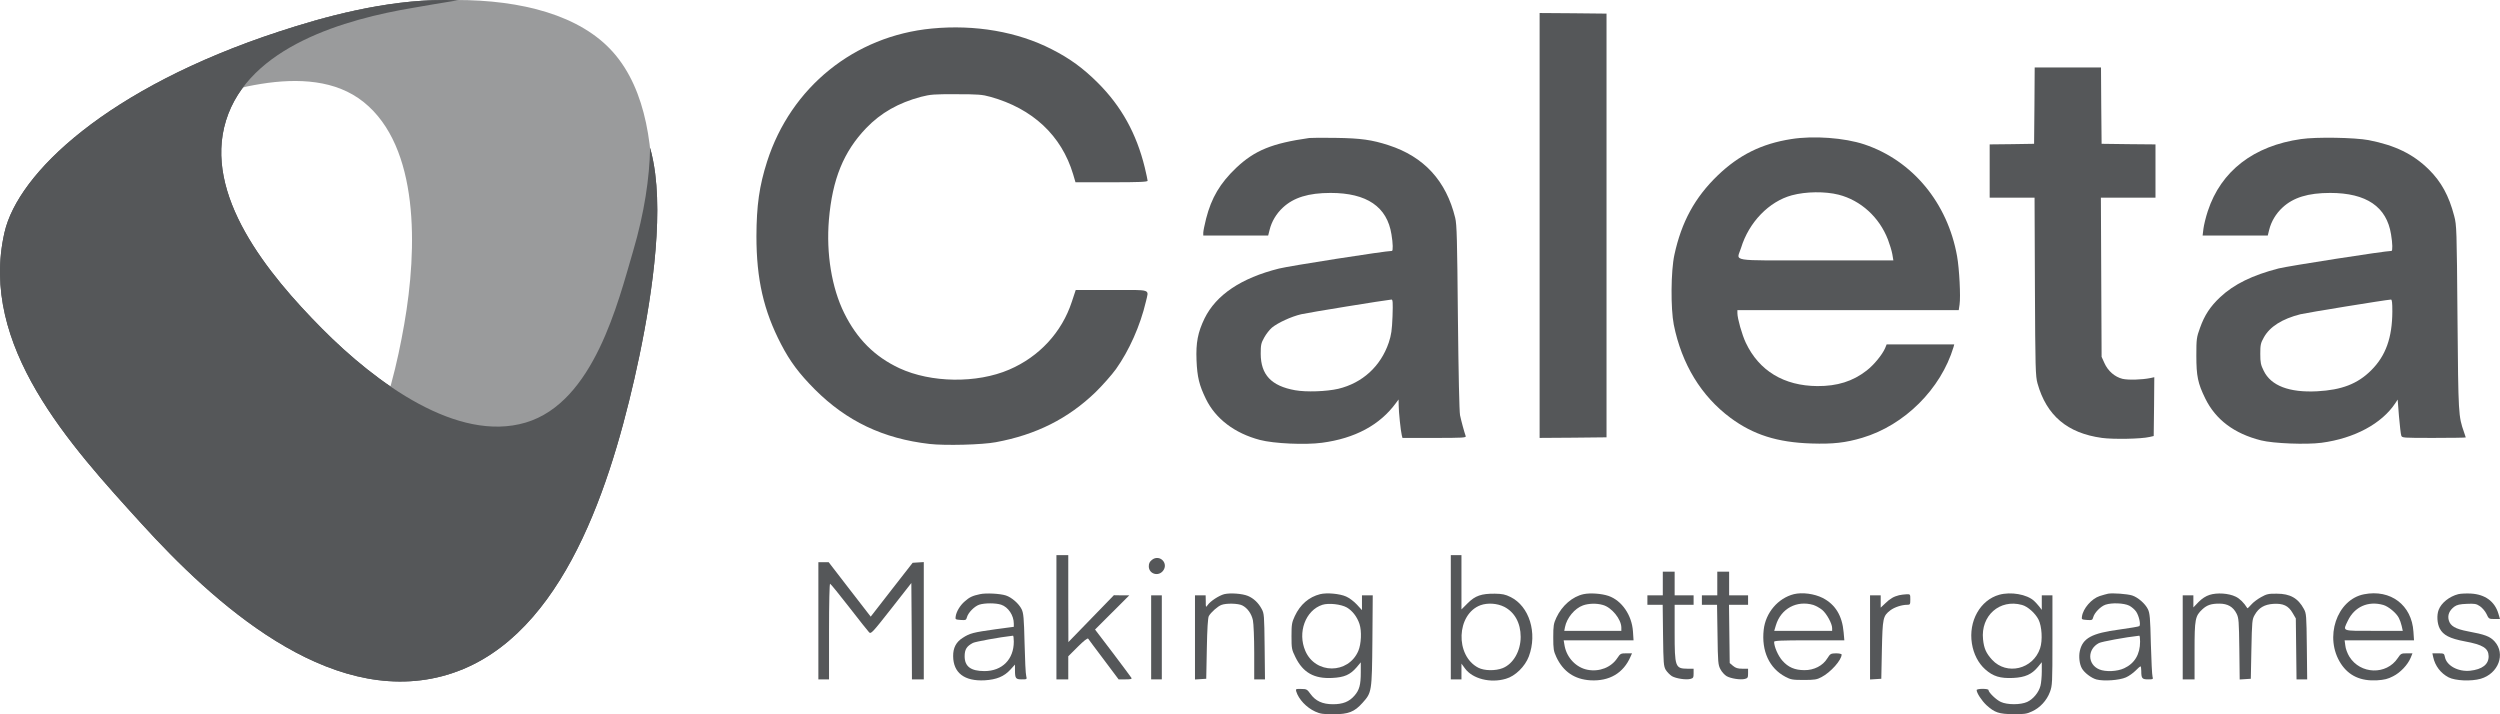 <svg width="175" height="50" viewBox="0 0 175 50" fill="none" xmlns="http://www.w3.org/2000/svg">
<path d="M107.773 15.783V30.654L110.12 30.638L112.457 30.613V15.783V0.953L110.12 0.928L107.773 0.911V15.783Z" fill="#555759"/>
<path d="M65.228 1.997C59.798 2.519 55.363 6.106 53.696 11.309C53.149 13.024 52.959 14.383 52.95 16.529C52.95 19.553 53.456 21.748 54.675 24.093C55.305 25.311 55.943 26.156 57.037 27.258C59.267 29.486 61.821 30.704 65.071 31.077C66.165 31.201 68.76 31.135 69.713 30.953C72.532 30.431 74.77 29.304 76.694 27.448C77.174 26.976 77.821 26.247 78.12 25.833C79.04 24.54 79.819 22.792 80.209 21.127C80.416 20.207 80.69 20.298 77.821 20.298H75.301L75.027 21.127C74.331 23.256 72.748 24.971 70.642 25.874C68.37 26.852 65.17 26.802 62.957 25.775C61.224 24.963 59.989 23.728 59.093 21.914C58.223 20.157 57.825 17.747 58.024 15.385C58.264 12.543 59.052 10.613 60.635 8.964C61.663 7.896 62.89 7.2 64.474 6.777C65.129 6.611 65.377 6.587 66.944 6.595C68.461 6.595 68.768 6.62 69.324 6.777C72.283 7.597 74.306 9.486 75.118 12.195L75.284 12.759H77.805C79.769 12.759 80.333 12.734 80.333 12.651C80.333 12.601 80.242 12.179 80.134 11.723C79.554 9.354 78.501 7.448 76.851 5.8C75.831 4.78 74.878 4.085 73.618 3.447C71.222 2.22 68.254 1.707 65.228 1.997Z" fill="#555759"/>
<path d="M142.411 7.39L142.386 10.066L140.836 10.091L139.277 10.108V11.972V13.836H140.853H142.419L142.444 20.066C142.469 25.791 142.486 26.346 142.627 26.843C143.257 29.089 144.716 30.323 147.137 30.654C147.924 30.762 149.881 30.729 150.469 30.588L150.759 30.522L150.784 28.467L150.801 26.404L150.536 26.462C149.922 26.587 148.985 26.611 148.579 26.52C148.04 26.388 147.559 25.974 147.311 25.418L147.112 24.979L147.087 19.404L147.062 13.836H148.977H150.884V11.972V10.108L149.002 10.091L147.112 10.066L147.087 7.39L147.07 4.722H144.749H142.428L142.411 7.39Z" fill="#555759"/>
<path d="M91.649 9.66C89.029 10.033 87.827 10.53 86.534 11.748C85.406 12.825 84.801 13.844 84.428 15.303C84.32 15.733 84.229 16.181 84.229 16.288V16.487H86.501H88.772L88.872 16.09C89.013 15.51 89.344 14.954 89.8 14.532C90.555 13.828 91.591 13.505 93.141 13.505C95.678 13.505 97.096 14.474 97.402 16.404C97.51 17.034 97.518 17.564 97.436 17.564C96.98 17.564 90.24 18.616 89.527 18.799C86.882 19.462 85.133 20.638 84.32 22.287C83.848 23.264 83.707 23.985 83.757 25.228C83.806 26.404 83.947 26.968 84.411 27.921C85.091 29.321 86.434 30.331 88.192 30.795C89.17 31.052 91.367 31.152 92.536 30.994C94.849 30.688 96.59 29.752 97.717 28.21L97.9 27.962L97.908 28.376C97.908 28.824 98.049 30.166 98.124 30.464L98.173 30.655H100.412C102.393 30.655 102.642 30.638 102.6 30.53C102.501 30.257 102.294 29.495 102.202 29.064C102.153 28.79 102.095 26.206 102.053 22.204C102.003 16.777 101.979 15.7 101.863 15.245C101.232 12.659 99.682 10.969 97.203 10.166C96.034 9.785 95.247 9.677 93.514 9.652C92.627 9.636 91.79 9.644 91.649 9.66ZM97.477 22.138C97.436 23.132 97.394 23.43 97.212 23.985C96.648 25.642 95.371 26.81 93.68 27.216C92.851 27.407 91.442 27.457 90.654 27.316C88.996 27.017 88.258 26.239 88.25 24.772C88.25 24.143 88.275 24.018 88.499 23.621C88.631 23.38 88.872 23.074 89.037 22.933C89.452 22.593 90.38 22.162 91.085 21.997C91.574 21.881 96.996 21.003 97.402 20.969C97.494 20.961 97.51 21.168 97.477 22.138Z" fill="#555759"/>
<path d="M125.39 9.735C123.317 10.058 121.734 10.845 120.242 12.278C118.642 13.819 117.705 15.534 117.207 17.838C116.959 18.973 116.942 21.599 117.166 22.734C117.721 25.485 119.081 27.722 121.129 29.246C122.729 30.431 124.412 30.969 126.799 31.044C128.308 31.094 129.187 30.994 130.356 30.646C133.315 29.768 135.861 27.233 136.748 24.292L136.797 24.109H134.435H132.064L131.956 24.375C131.757 24.83 131.177 25.543 130.663 25.94C129.693 26.694 128.607 27.034 127.214 27.026C124.876 27.009 123.135 25.957 122.206 23.993C121.941 23.438 121.618 22.287 121.618 21.922V21.707H129.361H137.112L137.17 21.317C137.253 20.762 137.154 18.823 136.996 17.937C136.333 14.2 133.871 11.235 130.505 10.108C129.112 9.644 126.948 9.486 125.39 9.735ZM128.706 13.629C130.256 14.027 131.55 15.203 132.155 16.769C132.279 17.092 132.42 17.556 132.462 17.788L132.536 18.227H127.123C120.913 18.227 121.568 18.335 121.875 17.349C122.422 15.559 123.831 14.101 125.431 13.67C126.418 13.405 127.753 13.389 128.706 13.629Z" fill="#555759"/>
<path d="M161.072 9.735C157.756 10.207 155.468 11.972 154.548 14.772C154.407 15.195 154.274 15.75 154.241 16.007L154.183 16.487H156.463H158.743L158.842 16.09C158.983 15.509 159.315 14.954 159.771 14.532C160.525 13.828 161.561 13.505 163.112 13.505C165.649 13.505 167.066 14.474 167.373 16.404C167.481 17.034 167.489 17.564 167.406 17.564C166.95 17.564 160.21 18.616 159.505 18.79C157.673 19.263 156.38 19.892 155.41 20.804C154.722 21.45 154.316 22.063 154.001 22.95C153.76 23.612 153.744 23.728 153.744 24.896C153.744 26.33 153.851 26.835 154.365 27.887C155.095 29.379 156.397 30.356 158.278 30.828C159.141 31.044 161.437 31.135 162.507 30.994C164.811 30.688 166.735 29.652 167.68 28.21L167.837 27.97L167.928 29.138C167.986 29.785 168.053 30.389 168.086 30.48C168.136 30.654 168.177 30.654 170.374 30.654C171.601 30.654 172.604 30.638 172.604 30.621C172.604 30.605 172.546 30.439 172.48 30.249C172.09 29.13 172.082 29.064 172.024 22.245C171.974 16.032 171.966 15.758 171.792 15.112C171.427 13.703 170.888 12.726 170.018 11.864C168.923 10.787 167.671 10.174 165.806 9.809C164.844 9.627 162.142 9.577 161.072 9.735ZM167.464 21.806C167.456 23.645 167 24.913 165.98 25.924C165.035 26.868 163.924 27.299 162.2 27.39C160.243 27.49 158.967 27.001 158.461 25.957C158.254 25.543 158.22 25.377 158.22 24.772C158.22 24.142 158.245 24.018 158.469 23.621C158.884 22.867 159.754 22.32 161.031 21.997C161.479 21.889 166.917 21.003 167.365 20.969C167.439 20.961 167.464 21.177 167.464 21.806Z" fill="#555759"/>
<path d="M73.95 43.206V47.556H74.365H74.779V46.744V45.94L75.442 45.278C75.857 44.863 76.13 44.648 76.172 44.706C76.205 44.756 76.694 45.418 77.266 46.172L78.303 47.556H78.783C79.156 47.556 79.248 47.531 79.198 47.448C79.165 47.39 78.576 46.603 77.896 45.7L76.653 44.068L77.855 42.867L79.049 41.674H78.51L77.971 41.665L76.379 43.306L74.787 44.946L74.779 41.897V38.857H74.365H73.95V43.206Z" fill="#555759"/>
<path d="M101.556 43.206V47.556H101.929H102.302V47.001V46.454L102.551 46.794C103.073 47.514 104.325 47.838 105.411 47.514C106.066 47.332 106.754 46.653 107.019 45.949C107.633 44.308 107.053 42.436 105.734 41.789C105.37 41.607 105.154 41.566 104.64 41.558C103.703 41.549 103.264 41.698 102.742 42.22L102.302 42.66V40.754V38.857H101.929H101.556V43.206ZM105.295 42.477C106.025 42.85 106.447 43.612 106.447 44.582C106.447 45.568 105.933 46.471 105.187 46.769C104.682 46.968 103.911 46.959 103.488 46.744C101.838 45.899 101.946 42.983 103.645 42.361C104.143 42.187 104.798 42.229 105.295 42.477Z" fill="#555759"/>
<path d="M80.64 39.187C80.474 39.32 80.416 39.436 80.416 39.643C80.416 40.174 81.079 40.381 81.411 39.958C81.825 39.428 81.17 38.773 80.64 39.187Z" fill="#555759"/>
<path d="M57.286 43.455V47.556H57.659H58.032V44.192C58.032 42.196 58.065 40.845 58.107 40.862C58.148 40.87 58.754 41.616 59.442 42.502C60.13 43.389 60.76 44.184 60.834 44.258C60.967 44.399 61.058 44.3 62.385 42.61L63.794 40.812L63.819 44.184L63.836 47.556H64.25H64.665V43.447V39.346L64.275 39.37L63.885 39.395L62.418 41.276L60.95 43.165L59.475 41.259L58.007 39.354H57.643H57.286V43.455Z" fill="#555759"/>
<path d="M116.396 40.845V41.674H115.857H115.318V42.005V42.336H115.849H116.388L116.413 44.466C116.438 46.437 116.454 46.628 116.603 46.893C116.703 47.05 116.894 47.241 117.034 47.332C117.325 47.498 118.021 47.606 118.336 47.523C118.527 47.473 118.552 47.423 118.552 47.142V46.81H118.12C117.267 46.802 117.225 46.686 117.225 44.292V42.336H117.888H118.552V42.005V41.674H117.888H117.225V40.845V40.017H116.811H116.396V40.845Z" fill="#555759"/>
<path d="M120.21 40.845V41.674H119.671H119.132V42.005V42.336H119.662H120.193L120.226 44.424C120.251 46.38 120.268 46.545 120.433 46.852C120.525 47.034 120.724 47.249 120.865 47.332C121.155 47.498 121.834 47.606 122.15 47.523C122.34 47.473 122.365 47.423 122.365 47.142V46.81H121.959C121.644 46.81 121.495 46.761 121.312 46.611L121.08 46.413L121.055 44.374L121.03 42.336H121.702H122.365V42.005V41.674H121.702H121.039V40.845V40.017H120.624H120.21V40.845Z" fill="#555759"/>
<path d="M68.603 41.591C68.081 41.698 67.857 41.806 67.533 42.096C67.202 42.378 66.936 42.825 66.895 43.165C66.862 43.355 66.887 43.372 67.243 43.397C67.6 43.422 67.633 43.405 67.683 43.215C67.766 42.892 68.205 42.444 68.545 42.328C68.926 42.204 69.697 42.204 70.079 42.328C70.576 42.494 70.966 43.074 70.966 43.654V43.877L69.664 44.051C68.13 44.267 67.89 44.325 67.392 44.648C66.928 44.938 66.713 45.352 66.721 45.932C66.729 47.1 67.508 47.697 68.926 47.622C69.755 47.572 70.286 47.357 70.725 46.877L71.049 46.52V46.91C71.049 47.49 71.098 47.556 71.521 47.556C71.886 47.556 71.894 47.556 71.836 47.324C71.795 47.2 71.745 46.164 71.72 45.029C71.678 43.239 71.645 42.916 71.513 42.643C71.322 42.254 70.816 41.814 70.41 41.682C69.996 41.549 69.017 41.5 68.603 41.591ZM70.966 44.913C70.966 46.156 70.153 46.976 68.91 46.976C67.956 46.976 67.525 46.653 67.525 45.94C67.525 45.46 67.666 45.236 68.105 45.004C68.288 44.913 69.954 44.606 70.907 44.499C70.941 44.49 70.966 44.681 70.966 44.913Z" fill="#555759"/>
<path d="M85.697 41.591C85.324 41.69 84.727 42.08 84.537 42.353C84.404 42.535 84.404 42.535 84.404 42.104L84.395 41.674H84.022H83.649V44.623V47.564L84.047 47.539L84.437 47.514L84.478 45.402C84.503 44.01 84.553 43.231 84.619 43.123C84.769 42.858 85.249 42.436 85.498 42.345C85.838 42.212 86.684 42.237 86.957 42.378C87.322 42.56 87.604 42.958 87.703 43.413C87.753 43.645 87.795 44.664 87.795 45.692V47.556H88.176H88.549L88.524 45.253C88.499 43.082 88.491 42.941 88.317 42.626C88.093 42.204 87.753 41.881 87.355 41.715C86.957 41.549 86.112 41.491 85.697 41.591Z" fill="#555759"/>
<path d="M92.412 41.591C91.624 41.79 91.019 42.312 90.637 43.123C90.43 43.571 90.405 43.703 90.405 44.532C90.405 45.402 90.422 45.476 90.679 45.998C91.209 47.084 91.989 47.523 93.257 47.456C94.103 47.415 94.509 47.233 94.957 46.719L95.255 46.363V47.067C95.255 47.937 95.156 48.302 94.816 48.691C94.443 49.122 94.003 49.296 93.307 49.296C92.577 49.296 92.088 49.072 91.732 48.575C91.5 48.252 91.458 48.227 91.085 48.227C90.704 48.219 90.687 48.227 90.737 48.401C90.903 48.948 91.45 49.528 92.063 49.809C92.412 49.967 92.611 50 93.348 50C94.401 49.992 94.807 49.834 95.371 49.205C96.026 48.476 96.034 48.442 96.068 44.838L96.092 41.674H95.719H95.338V42.187V42.709L94.981 42.32C94.783 42.104 94.443 41.848 94.227 41.756C93.788 41.558 92.876 41.475 92.412 41.591ZM94.285 42.527C94.675 42.759 94.998 43.181 95.164 43.678C95.33 44.184 95.288 45.079 95.081 45.568C94.376 47.2 92.08 47.2 91.375 45.568C90.811 44.275 91.383 42.718 92.569 42.336C93.008 42.196 93.879 42.295 94.285 42.527Z" fill="#555759"/>
<path d="M110.85 41.591C110.079 41.756 109.341 42.386 108.943 43.239C108.752 43.654 108.728 43.803 108.728 44.615C108.728 45.427 108.752 45.576 108.943 45.99C109.424 47.017 110.22 47.556 111.331 47.622C112.657 47.697 113.644 47.117 114.141 45.957L114.241 45.733H113.834C113.461 45.733 113.42 45.75 113.213 46.065C112.782 46.719 111.961 47.042 111.132 46.885C110.344 46.736 109.681 46.056 109.523 45.211L109.457 44.822H111.903H114.348L114.307 44.2C114.232 43.065 113.528 42.038 112.599 41.715C112.11 41.549 111.322 41.491 110.85 41.591ZM112.193 42.345C112.815 42.51 113.486 43.339 113.494 43.927V44.159H111.497H109.499L109.548 43.902C109.673 43.256 110.228 42.585 110.808 42.378C111.198 42.237 111.762 42.22 112.193 42.345Z" fill="#555759"/>
<path d="M125.573 41.591C124.462 41.872 123.591 42.891 123.459 44.084C123.293 45.568 123.848 46.777 124.976 47.374C125.349 47.572 125.473 47.597 126.261 47.597C127.015 47.597 127.181 47.572 127.504 47.398C128.143 47.067 128.914 46.205 128.914 45.816C128.914 45.775 128.739 45.733 128.524 45.733C128.151 45.742 128.118 45.758 127.91 46.089C127.604 46.595 126.982 46.918 126.31 46.91C125.639 46.91 125.175 46.711 124.768 46.247C124.47 45.916 124.188 45.269 124.188 44.929C124.188 44.847 124.669 44.822 126.642 44.822H129.104L129.054 44.258C128.955 43.099 128.474 42.312 127.587 41.856C126.99 41.558 126.161 41.45 125.573 41.591ZM126.932 42.345C127.106 42.403 127.38 42.552 127.554 42.693C127.869 42.958 128.25 43.654 128.25 43.968V44.159H126.219H124.196L124.312 43.77C124.661 42.602 125.771 42.005 126.932 42.345Z" fill="#555759"/>
<path d="M139.948 41.632C138.614 42.005 137.785 43.48 138.033 45.045C138.149 45.783 138.481 46.421 138.962 46.852C139.517 47.349 140.015 47.498 140.927 47.456C141.756 47.415 142.228 47.208 142.668 46.669L142.925 46.355V47.001C142.925 47.357 142.883 47.813 142.833 48.003C142.717 48.467 142.319 48.948 141.897 49.138C141.441 49.345 140.512 49.345 140.064 49.138C139.741 48.998 139.194 48.467 139.194 48.301C139.194 48.252 139.011 48.219 138.779 48.219C138.547 48.219 138.365 48.26 138.365 48.301C138.365 48.509 138.713 49.039 139.053 49.362C139.633 49.884 139.923 49.983 140.935 49.992C141.681 50 141.872 49.975 142.236 49.801C142.792 49.553 143.273 49.039 143.497 48.434C143.662 47.987 143.671 47.829 143.671 44.822V41.673H143.298H142.925V42.179V42.693L142.742 42.452C142.634 42.32 142.477 42.146 142.386 42.063C141.88 41.599 140.761 41.408 139.948 41.632ZM141.54 42.345C141.938 42.452 142.469 42.925 142.692 43.364C142.933 43.828 142.991 44.83 142.808 45.377C142.319 46.852 140.471 47.291 139.451 46.189C139.028 45.725 138.879 45.394 138.813 44.756C138.638 43.099 139.981 41.914 141.54 42.345Z" fill="#555759"/>
<path d="M147.568 41.558C147.452 41.583 147.186 41.657 146.979 41.723C146.415 41.906 145.81 42.593 145.736 43.165C145.702 43.355 145.727 43.372 146.084 43.397C146.44 43.422 146.473 43.405 146.523 43.215C146.606 42.892 147.045 42.444 147.385 42.328C147.833 42.179 148.67 42.212 149.043 42.394C149.209 42.477 149.433 42.668 149.532 42.817C149.731 43.115 149.864 43.72 149.756 43.828C149.715 43.861 149.085 43.968 148.355 44.068C146.415 44.325 145.785 44.673 145.586 45.576C145.503 45.957 145.561 46.479 145.727 46.777C145.893 47.084 146.39 47.465 146.755 47.564C147.269 47.697 148.355 47.622 148.82 47.415C149.027 47.324 149.325 47.109 149.491 46.943C149.649 46.777 149.806 46.645 149.839 46.645C149.864 46.645 149.889 46.794 149.889 46.968C149.889 47.49 149.947 47.556 150.362 47.556C150.71 47.556 150.735 47.548 150.677 47.365C150.643 47.266 150.594 46.23 150.56 45.07C150.519 43.239 150.486 42.916 150.353 42.643C150.163 42.254 149.657 41.814 149.251 41.682C148.902 41.574 147.891 41.5 147.568 41.558ZM149.806 44.913C149.806 45.8 149.425 46.438 148.695 46.777C148.206 47.009 147.394 47.042 146.954 46.86C146.117 46.512 146.1 45.443 146.929 45.012C147.128 44.913 148.77 44.606 149.748 44.499C149.781 44.49 149.806 44.681 149.806 44.913Z" fill="#555759"/>
<path d="M154.672 41.641C154.407 41.723 154.141 41.897 153.901 42.138L153.536 42.519V42.096V41.674H153.163H152.79V44.615V47.556H153.205H153.619V45.543C153.619 43.331 153.661 43.123 154.166 42.651C154.49 42.353 154.78 42.254 155.352 42.254C155.94 42.254 156.322 42.477 156.562 42.958C156.711 43.256 156.728 43.48 156.753 45.427L156.778 47.564L157.167 47.539L157.557 47.514L157.598 45.443C157.64 43.471 157.648 43.355 157.831 43.041C158.112 42.544 158.51 42.312 159.132 42.27C159.82 42.229 160.185 42.394 160.483 42.908L160.707 43.289L160.732 45.418L160.757 47.556H161.13H161.503L161.478 45.253C161.453 43.082 161.445 42.941 161.271 42.626C160.865 41.872 160.309 41.558 159.381 41.558C158.801 41.549 158.66 41.583 158.278 41.798C158.038 41.93 157.723 42.162 157.59 42.32C157.449 42.477 157.333 42.593 157.317 42.577C157.068 42.179 156.786 41.906 156.496 41.765C156.007 41.525 155.186 41.475 154.672 41.641Z" fill="#555759"/>
<path d="M165.483 41.599C163.568 41.972 162.672 44.64 163.866 46.462C164.421 47.307 165.25 47.688 166.395 47.622C166.9 47.589 167.149 47.531 167.514 47.34C168.028 47.084 168.542 46.537 168.749 46.04L168.873 45.733H168.467C168.094 45.733 168.053 45.75 167.845 46.065C167.049 47.266 165.226 47.208 164.455 45.965C164.322 45.75 164.189 45.402 164.173 45.195L164.123 44.822H166.552H168.981L168.94 44.217C168.824 42.353 167.34 41.234 165.483 41.599ZM166.826 42.345C167.182 42.444 167.746 42.908 167.92 43.256C167.986 43.38 168.077 43.629 168.119 43.819L168.194 44.159H166.171C163.874 44.159 163.99 44.209 164.347 43.455C164.811 42.477 165.764 42.046 166.826 42.345Z" fill="#555759"/>
<path d="M172.081 41.591C171.459 41.748 170.887 42.204 170.705 42.693C170.564 43.057 170.597 43.637 170.78 43.993C171.02 44.457 171.484 44.698 172.537 44.896C173.797 45.128 174.187 45.369 174.204 45.924C174.22 46.504 173.756 46.86 172.902 46.951C172.065 47.034 171.26 46.595 171.144 45.99C171.095 45.742 171.07 45.733 170.68 45.733H170.266L170.324 45.998C170.456 46.611 170.846 47.125 171.401 47.415C171.866 47.655 172.985 47.705 173.648 47.514C174.892 47.15 175.406 45.775 174.626 44.905C174.303 44.548 173.955 44.416 172.744 44.192C171.874 44.026 171.517 43.819 171.41 43.405C171.318 43.049 171.459 42.726 171.799 42.469C171.982 42.336 172.189 42.287 172.67 42.27C173.225 42.245 173.341 42.262 173.598 42.436C173.756 42.544 173.963 42.784 174.054 42.974C174.212 43.322 174.228 43.331 174.61 43.331H174.999L174.883 42.941C174.626 42.096 173.955 41.607 172.968 41.549C172.653 41.533 172.255 41.549 172.081 41.591Z" fill="#555759"/>
<path d="M132.934 41.665C132.561 41.757 132.304 41.906 131.964 42.237L131.649 42.535V42.104V41.674H131.276H130.903V44.623V47.564L131.301 47.539L131.691 47.514L131.732 45.485C131.782 43.239 131.807 43.123 132.329 42.718C132.619 42.502 133.125 42.336 133.498 42.336C133.705 42.336 133.722 42.312 133.722 41.964C133.722 41.599 133.722 41.591 133.457 41.599C133.308 41.607 133.075 41.632 132.934 41.665Z" fill="#555759"/>
<path d="M80.581 44.615V47.556H80.954H81.327V44.615V41.674H80.954H80.581V44.615Z" fill="#555759"/>
<path d="M19.527 2.212C22.651 1.188 26.928 0 31.101 7.62939e-06C31.418 7.62939e-06 31.734 0.007 32.05 0.021C30.966 0.186 29.906 0.381 28.906 0.549C24.225 1.335 17.43 3.232 15.821 8.434C14.213 13.635 18.745 19.178 22.54 23.003C26.335 26.829 32.018 30.999 36.798 29.58C41.579 28.162 43.274 21.12 44.317 17.581C45.111 14.885 45.464 12.457 45.508 10.35C45.661 10.912 45.781 11.51 45.862 12.149C46.407 16.396 45.349 22.398 44.403 26.531C42.538 34.673 39.046 45.195 30.969 47.328C22.892 49.46 14.901 42.151 9.905 36.657C4.908 31.163 -1.5 24.191 0.315 16.27C1.264 12.123 7.493 6.159 19.527 2.212Z" fill="#555759"/>
<path fill-rule="evenodd" clip-rule="evenodd" d="M31.939 7.62939e-06C27.397 0 22.469 1.052 18.622 2.619C14.153 4.439 9.133 7.105 5.542 10.533C7.152 9.532 9.098 8.598 11.399 7.824C14.873 6.655 21.567 4.015 25.462 7.149C29.357 10.283 29.228 17.368 28.296 22.696C27.364 28.024 25.46 34.946 20.311 36.601C15.161 38.256 9.75 33.803 6.336 30.422C5.17 29.268 3.892 28.007 2.751 26.642C5.483 31.058 10.278 34.735 13.13 37.109C22.87 45.217 27.931 48.63 31.846 47.035C39.323 43.99 42.034 34.845 43.632 27.568C45.23 20.291 47.565 8.939 42.935 3.676C40.623 1.048 36.474 7.62939e-06 31.941 7.62939e-06L31.939 7.62939e-06Z" fill="#9a9b9c"/>
<path d="M19.527 2.212C22.651 1.188 26.928 0 31.101 7.62939e-06C31.418 7.62939e-06 31.734 0.007 32.05 0.021C30.966 0.186 29.906 0.381 28.906 0.549C24.225 1.335 17.43 3.232 15.821 8.434C14.213 13.635 18.745 19.178 22.54 23.003C26.335 26.829 32.018 30.999 36.798 29.58C41.579 28.162 43.274 21.12 44.317 17.581C45.111 14.885 45.464 12.457 45.508 10.35C45.661 10.912 45.781 11.51 45.862 12.149C46.407 16.396 45.349 22.398 44.403 26.531C42.538 34.673 39.046 45.195 30.969 47.328C22.892 49.46 14.901 42.151 9.905 36.657C4.908 31.163 -1.5 24.191 0.315 16.27C1.264 12.123 7.493 6.159 19.527 2.212Z" fill="#555759"/>
</svg>
